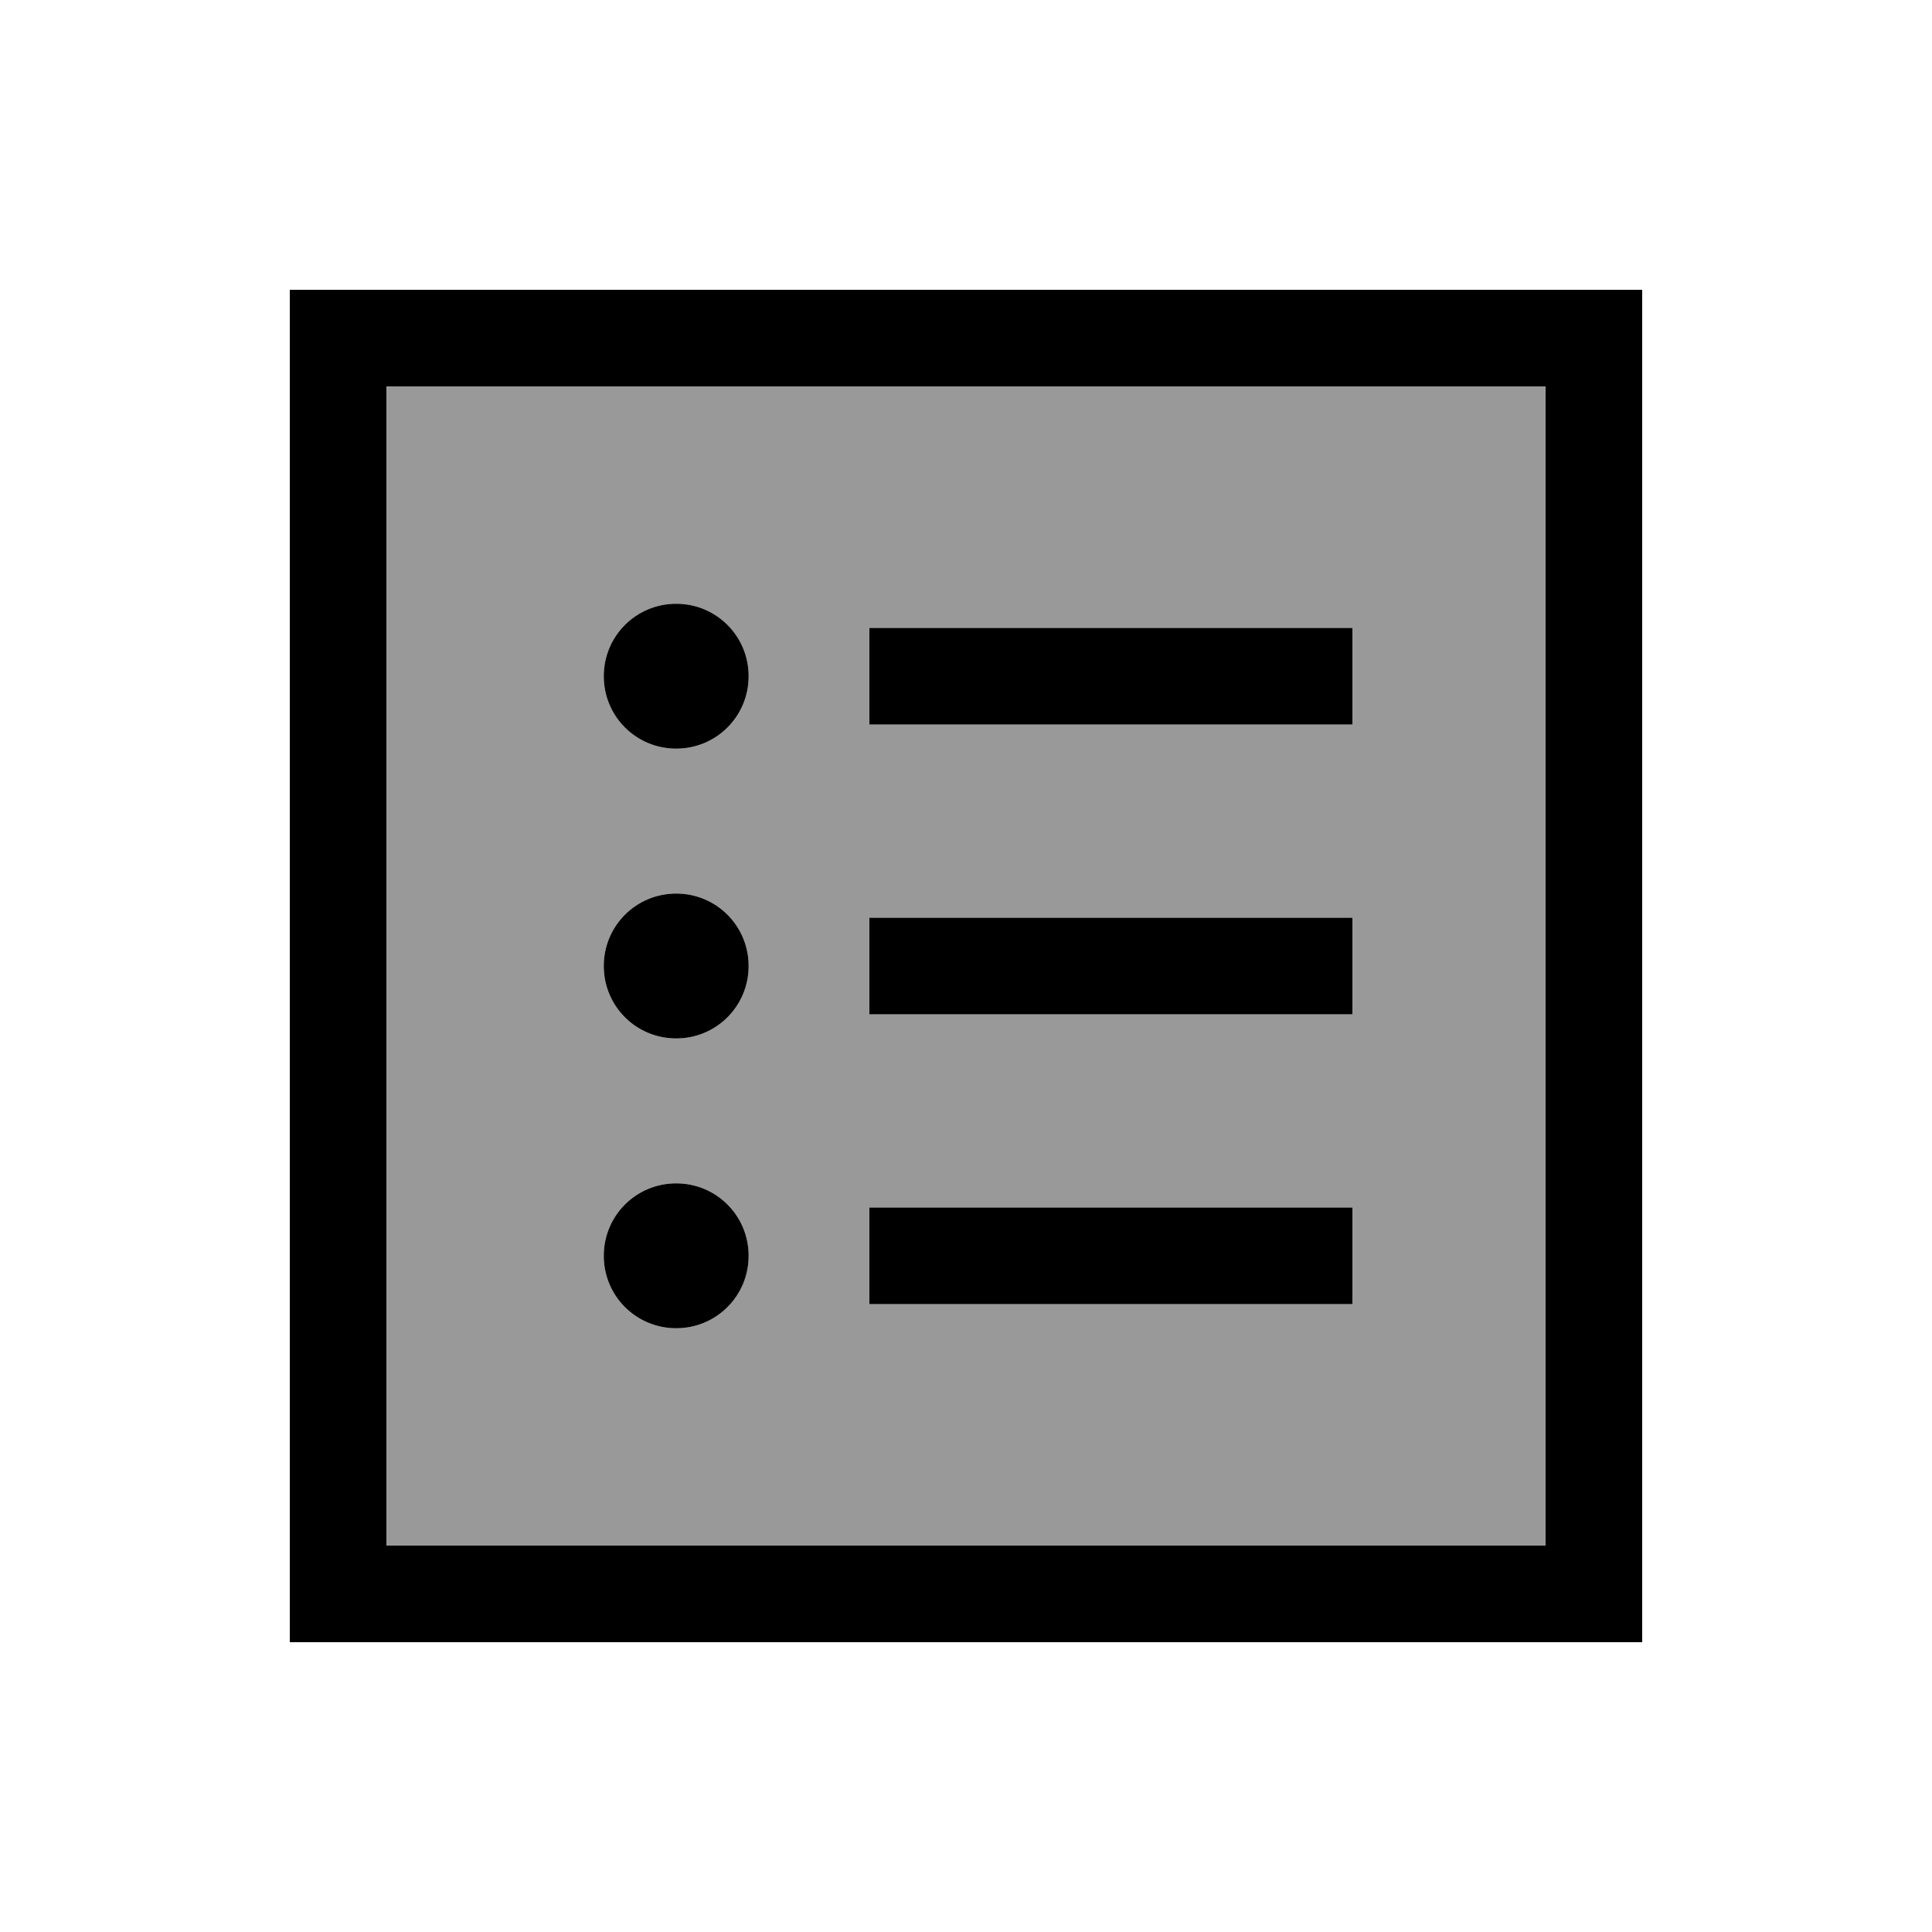 <svg xmlns="http://www.w3.org/2000/svg" viewBox="0 0 640 640"><!--! Font Awesome Pro 7.1.0 by @fontawesome - https://fontawesome.com License - https://fontawesome.com/license (Commercial License) Copyright 2025 Fonticons, Inc. --><path opacity=".4" fill="currentColor" d="M128 128L512 128L512 512L128 512L128 128zM200 224C200 237.3 210.7 248 224 248C237.3 248 248 237.3 248 224C248 210.7 237.3 200 224 200C210.7 200 200 210.7 200 224zM200 320C200 333.3 210.7 344 224 344C237.3 344 248 333.3 248 320C248 306.7 237.3 296 224 296C210.7 296 200 306.7 200 320zM200 416C200 429.3 210.7 440 224 440C237.3 440 248 429.3 248 416C248 402.7 237.3 392 224 392C210.7 392 200 402.7 200 416zM288 208L288 240L448 240L448 208L288 208zM288 304L288 336L448 336L448 304L288 304zM288 400L288 432L448 432L448 400L288 400z"/><path fill="currentColor" d="M128 128L128 512L512 512L512 128L128 128zM96 96L544 96L544 544L96 544L96 96zM200 224C200 210.7 210.7 200 224 200C237.3 200 248 210.7 248 224C248 237.3 237.3 248 224 248C210.7 248 200 237.3 200 224zM288 208L448 208L448 240L288 240L288 208zM288 304L448 304L448 336L288 336L288 304zM288 400L448 400L448 432L288 432L288 400zM224 344C210.7 344 200 333.3 200 320C200 306.7 210.7 296 224 296C237.3 296 248 306.7 248 320C248 333.3 237.3 344 224 344zM200 416C200 402.7 210.7 392 224 392C237.3 392 248 402.7 248 416C248 429.3 237.3 440 224 440C210.7 440 200 429.3 200 416z"/></svg>